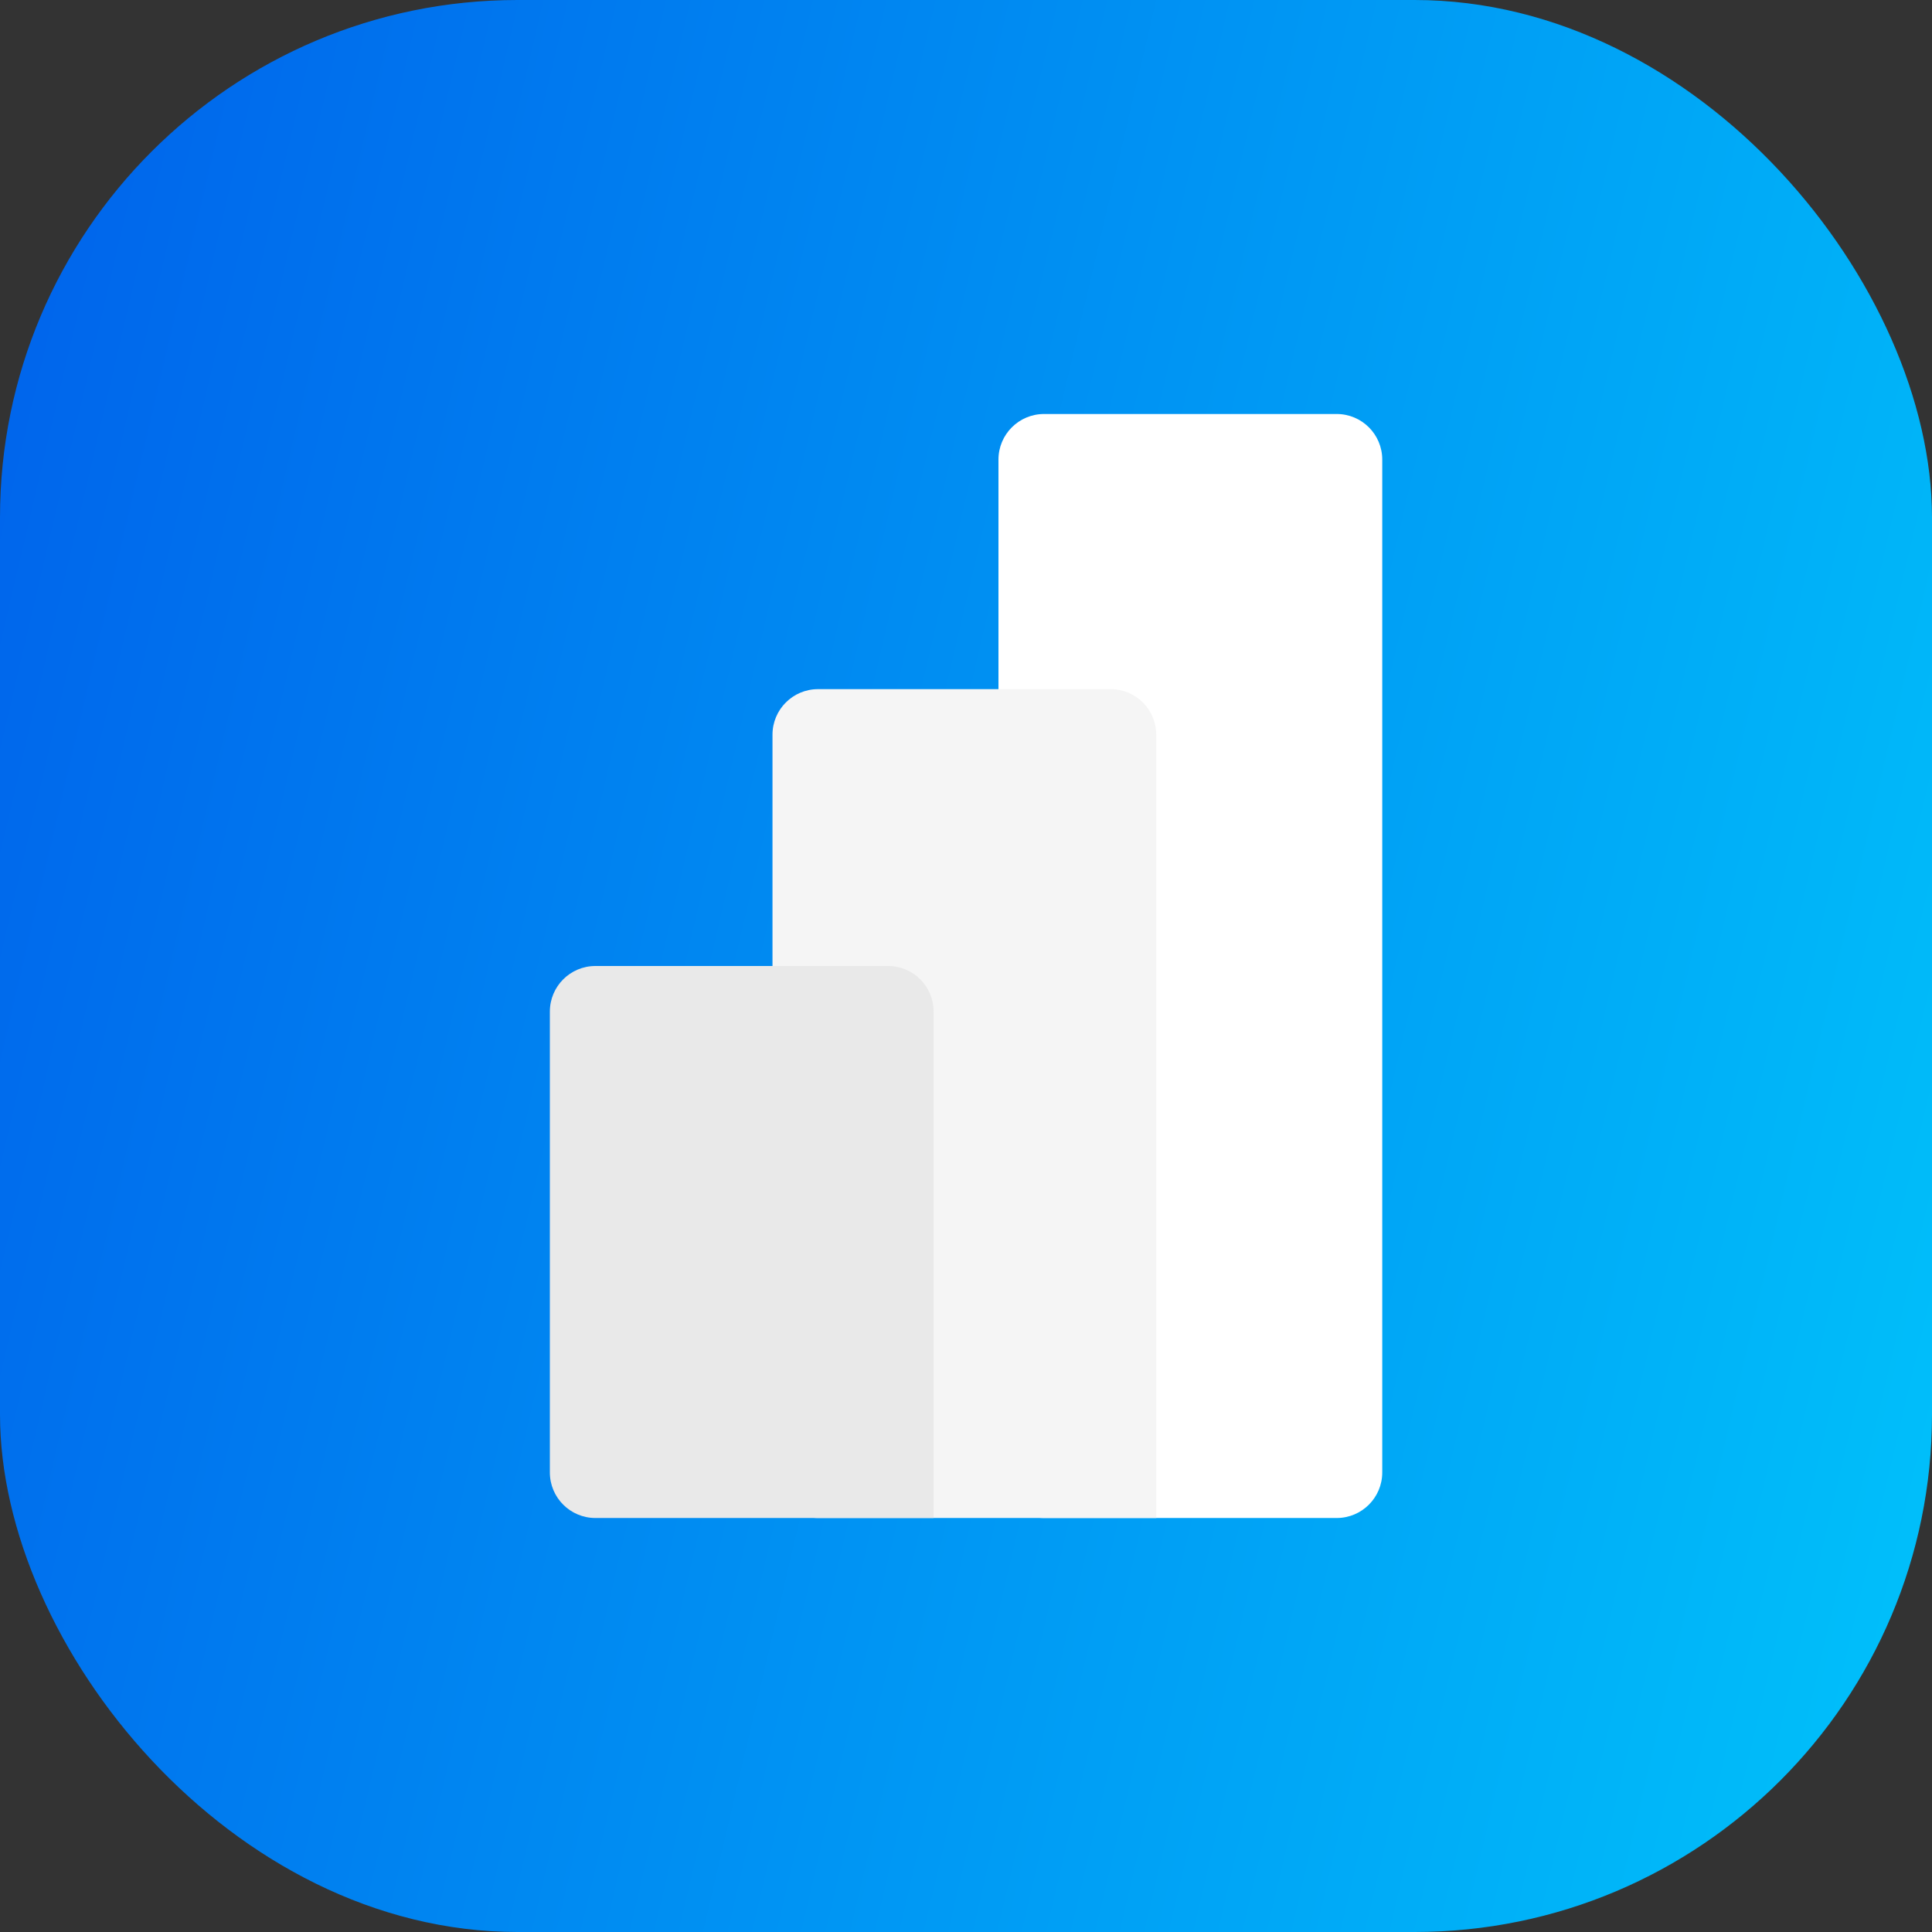 <svg width="56" height="56" viewBox="0 0 56 56" fill="none" xmlns="http://www.w3.org/2000/svg">
<rect x="0" y="0" width="56" height="56" fill="#333333" stroke="none"/>
<rect width="56" height="56" rx="15" fill="url(#paint0_linear_5072_10612)"/>
<path d="M38.745 12H30.262C29.533 12 28.941 12.591 28.941 13.321V42.679C28.941 43.409 29.533 44 30.262 44H38.745C39.474 44 40.065 43.409 40.065 42.679V13.321C40.065 12.591 39.474 12 38.745 12Z" fill="white"/>
<path d="M33.514 42.679V44H32.194H23.711C22.982 44 22.391 43.409 22.391 42.679V21.295C22.391 20.566 22.982 19.975 23.711 19.975H32.194C32.923 19.975 33.514 20.566 33.514 21.295V42.679Z" fill="#F5F5F5"/>
<path fill-rule="evenodd" clip-rule="evenodd" d="M27.061 42.679V44H25.741H17.258C16.529 44 15.938 43.409 15.938 42.679V29.321C15.938 28.591 16.529 28 17.258 28H25.741C26.47 28 27.061 28.591 27.061 29.321V42.679Z" fill="#E9E9E9"/>
<defs>
<linearGradient id="paint0_linear_5072_10612" x1="-3.062" y1="-3.074" x2="67.64" y2="13.512" gradientUnits="userSpaceOnUse">
<stop stop-color="#005CEA"/>
<stop offset="1" stop-color="#00C5FB"/>
</linearGradient>
</defs>
</svg>

